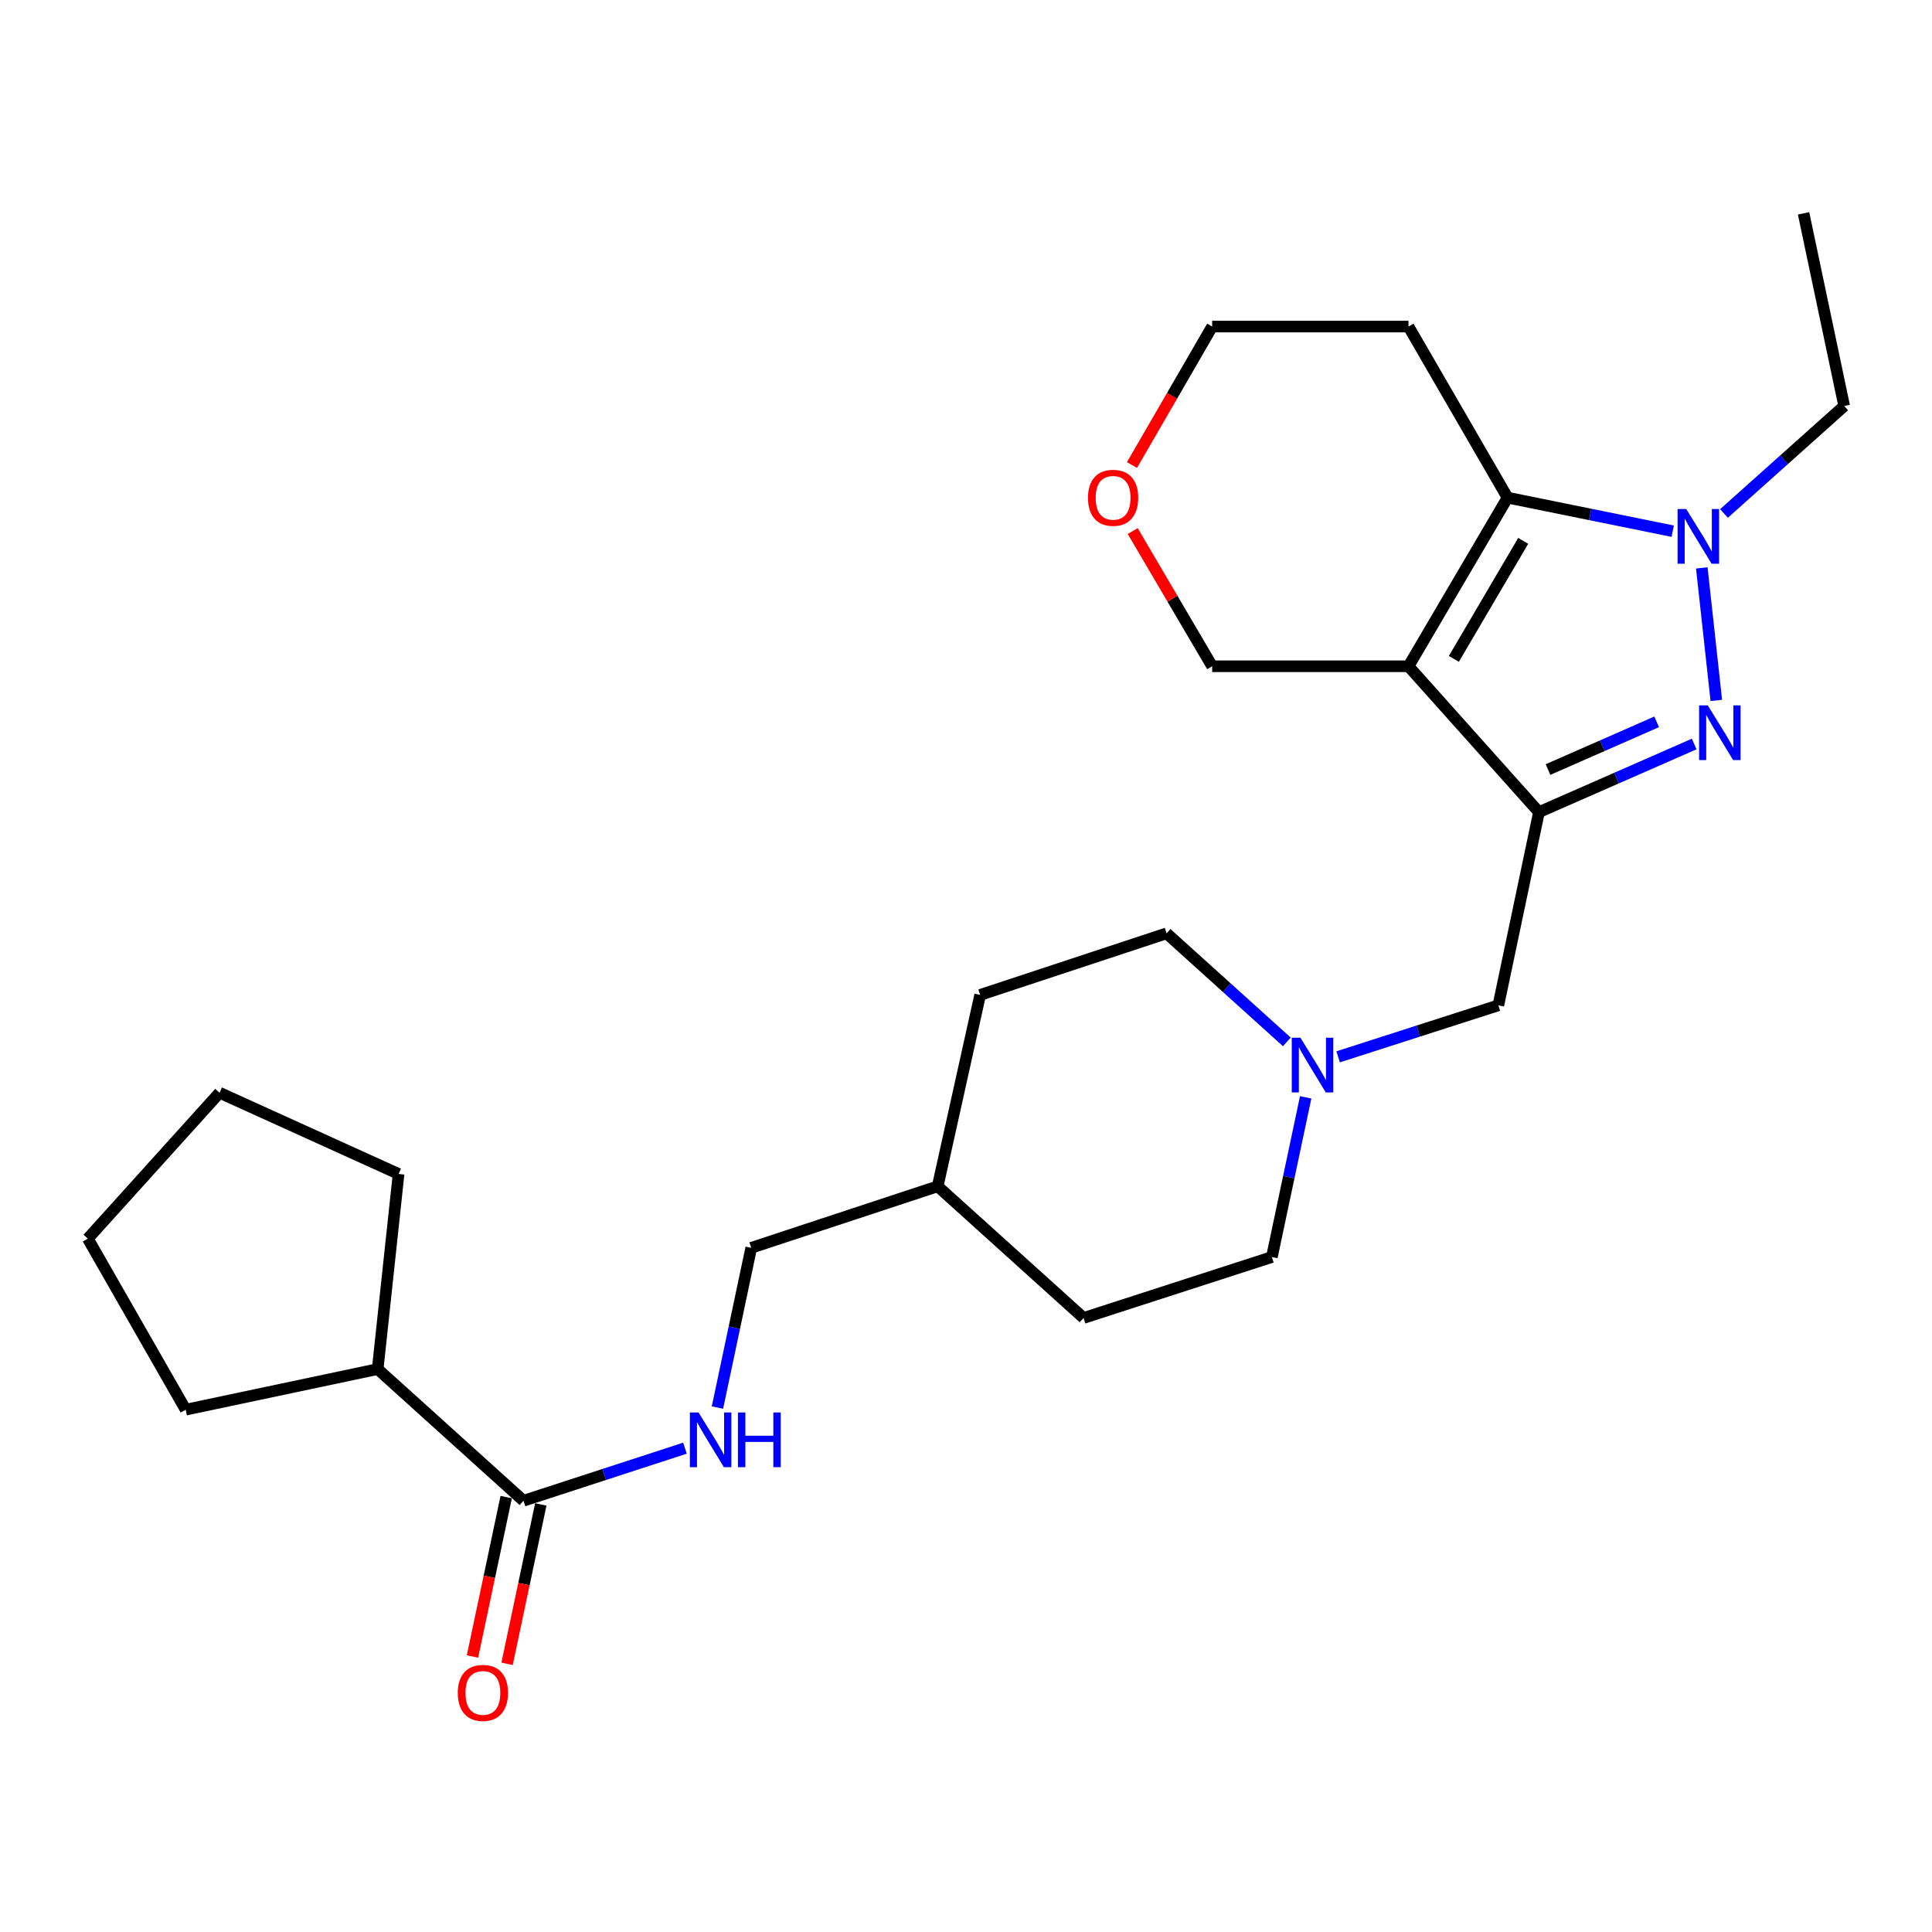 <?xml version='1.0' encoding='iso-8859-1'?>
<svg version='1.1' baseProfile='full'
              xmlns='http://www.w3.org/2000/svg'
                      xmlns:rdkit='http://www.rdkit.org/xml'
                      xmlns:xlink='http://www.w3.org/1999/xlink'
                  xml:space='preserve'
width='1000px' height='1000px' viewBox='0 0 1000 1000'>
<!-- END OF HEADER -->
<rect style='opacity:1.0;fill:#FFFFFF;stroke:none' width='1000' height='1000' x='0' y='0'> </rect>
<path class='bond-0' d='M 729.037,344.857 L 796.563,420.366' style='fill:none;fill-rule:evenodd;stroke:#000000;stroke-width:6px;stroke-linecap:butt;stroke-linejoin:miter;stroke-opacity:1' />
<path class='bond-3' d='M 729.037,344.857 L 780.312,257.583' style='fill:none;fill-rule:evenodd;stroke:#000000;stroke-width:6px;stroke-linecap:butt;stroke-linejoin:miter;stroke-opacity:1' />
<path class='bond-3' d='M 752.511,341.038 L 788.403,279.946' style='fill:none;fill-rule:evenodd;stroke:#000000;stroke-width:6px;stroke-linecap:butt;stroke-linejoin:miter;stroke-opacity:1' />
<path class='bond-9' d='M 729.037,344.857 L 627.413,344.857' style='fill:none;fill-rule:evenodd;stroke:#000000;stroke-width:6px;stroke-linecap:butt;stroke-linejoin:miter;stroke-opacity:1' />
<path class='bond-1' d='M 796.563,420.366 L 836.73,402.732' style='fill:none;fill-rule:evenodd;stroke:#000000;stroke-width:6px;stroke-linecap:butt;stroke-linejoin:miter;stroke-opacity:1' />
<path class='bond-1' d='M 836.73,402.732 L 876.897,385.098' style='fill:none;fill-rule:evenodd;stroke:#0000FF;stroke-width:6px;stroke-linecap:butt;stroke-linejoin:miter;stroke-opacity:1' />
<path class='bond-1' d='M 801.254,398.314 L 829.371,385.971' style='fill:none;fill-rule:evenodd;stroke:#000000;stroke-width:6px;stroke-linecap:butt;stroke-linejoin:miter;stroke-opacity:1' />
<path class='bond-1' d='M 829.371,385.971 L 857.488,373.627' style='fill:none;fill-rule:evenodd;stroke:#0000FF;stroke-width:6px;stroke-linecap:butt;stroke-linejoin:miter;stroke-opacity:1' />
<path class='bond-6' d='M 796.563,420.366 L 775.542,520.362' style='fill:none;fill-rule:evenodd;stroke:#000000;stroke-width:6px;stroke-linecap:butt;stroke-linejoin:miter;stroke-opacity:1' />
<path class='bond-26' d='M 888.361,362.545 L 880.843,293.932' style='fill:none;fill-rule:evenodd;stroke:#0000FF;stroke-width:6px;stroke-linecap:butt;stroke-linejoin:miter;stroke-opacity:1' />
<path class='bond-2' d='M 865.798,274.944 L 823.055,266.263' style='fill:none;fill-rule:evenodd;stroke:#0000FF;stroke-width:6px;stroke-linecap:butt;stroke-linejoin:miter;stroke-opacity:1' />
<path class='bond-2' d='M 823.055,266.263 L 780.312,257.583' style='fill:none;fill-rule:evenodd;stroke:#000000;stroke-width:6px;stroke-linecap:butt;stroke-linejoin:miter;stroke-opacity:1' />
<path class='bond-16' d='M 892.329,265.771 L 923.437,237.956' style='fill:none;fill-rule:evenodd;stroke:#0000FF;stroke-width:6px;stroke-linecap:butt;stroke-linejoin:miter;stroke-opacity:1' />
<path class='bond-16' d='M 923.437,237.956 L 954.545,210.142' style='fill:none;fill-rule:evenodd;stroke:#000000;stroke-width:6px;stroke-linecap:butt;stroke-linejoin:miter;stroke-opacity:1' />
<path class='bond-10' d='M 780.312,257.583 L 729.037,169.027' style='fill:none;fill-rule:evenodd;stroke:#000000;stroke-width:6px;stroke-linecap:butt;stroke-linejoin:miter;stroke-opacity:1' />
<path class='bond-4' d='M 270.963,776.786 L 312.747,763.181' style='fill:none;fill-rule:evenodd;stroke:#000000;stroke-width:6px;stroke-linecap:butt;stroke-linejoin:miter;stroke-opacity:1' />
<path class='bond-4' d='M 312.747,763.181 L 354.531,749.576' style='fill:none;fill-rule:evenodd;stroke:#0000FF;stroke-width:6px;stroke-linecap:butt;stroke-linejoin:miter;stroke-opacity:1' />
<path class='bond-8' d='M 262.008,774.892 L 253.281,816.15' style='fill:none;fill-rule:evenodd;stroke:#000000;stroke-width:6px;stroke-linecap:butt;stroke-linejoin:miter;stroke-opacity:1' />
<path class='bond-8' d='M 253.281,816.15 L 244.554,857.408' style='fill:none;fill-rule:evenodd;stroke:#FF0000;stroke-width:6px;stroke-linecap:butt;stroke-linejoin:miter;stroke-opacity:1' />
<path class='bond-8' d='M 279.917,778.68 L 271.19,819.938' style='fill:none;fill-rule:evenodd;stroke:#000000;stroke-width:6px;stroke-linecap:butt;stroke-linejoin:miter;stroke-opacity:1' />
<path class='bond-8' d='M 271.19,819.938 L 262.463,861.197' style='fill:none;fill-rule:evenodd;stroke:#FF0000;stroke-width:6px;stroke-linecap:butt;stroke-linejoin:miter;stroke-opacity:1' />
<path class='bond-12' d='M 270.963,776.786 L 195.485,708.63' style='fill:none;fill-rule:evenodd;stroke:#000000;stroke-width:6px;stroke-linecap:butt;stroke-linejoin:miter;stroke-opacity:1' />
<path class='bond-5' d='M 692.615,547.014 L 734.079,533.688' style='fill:none;fill-rule:evenodd;stroke:#0000FF;stroke-width:6px;stroke-linecap:butt;stroke-linejoin:miter;stroke-opacity:1' />
<path class='bond-5' d='M 734.079,533.688 L 775.542,520.362' style='fill:none;fill-rule:evenodd;stroke:#000000;stroke-width:6px;stroke-linecap:butt;stroke-linejoin:miter;stroke-opacity:1' />
<path class='bond-13' d='M 666.065,539.283 L 634.948,511.187' style='fill:none;fill-rule:evenodd;stroke:#0000FF;stroke-width:6px;stroke-linecap:butt;stroke-linejoin:miter;stroke-opacity:1' />
<path class='bond-13' d='M 634.948,511.187 L 603.83,483.091' style='fill:none;fill-rule:evenodd;stroke:#000000;stroke-width:6px;stroke-linecap:butt;stroke-linejoin:miter;stroke-opacity:1' />
<path class='bond-14' d='M 675.815,567.976 L 667.067,609.31' style='fill:none;fill-rule:evenodd;stroke:#0000FF;stroke-width:6px;stroke-linecap:butt;stroke-linejoin:miter;stroke-opacity:1' />
<path class='bond-14' d='M 667.067,609.31 L 658.319,650.643' style='fill:none;fill-rule:evenodd;stroke:#000000;stroke-width:6px;stroke-linecap:butt;stroke-linejoin:miter;stroke-opacity:1' />
<path class='bond-7' d='M 371.349,728.551 L 380.093,687.212' style='fill:none;fill-rule:evenodd;stroke:#0000FF;stroke-width:6px;stroke-linecap:butt;stroke-linejoin:miter;stroke-opacity:1' />
<path class='bond-7' d='M 380.093,687.212 L 388.837,645.874' style='fill:none;fill-rule:evenodd;stroke:#000000;stroke-width:6px;stroke-linecap:butt;stroke-linejoin:miter;stroke-opacity:1' />
<path class='bond-11' d='M 627.413,344.857 L 606.855,309.865' style='fill:none;fill-rule:evenodd;stroke:#000000;stroke-width:6px;stroke-linecap:butt;stroke-linejoin:miter;stroke-opacity:1' />
<path class='bond-11' d='M 606.855,309.865 L 586.297,274.873' style='fill:none;fill-rule:evenodd;stroke:#FF0000;stroke-width:6px;stroke-linecap:butt;stroke-linejoin:miter;stroke-opacity:1' />
<path class='bond-27' d='M 729.037,169.027 L 627.413,169.027' style='fill:none;fill-rule:evenodd;stroke:#000000;stroke-width:6px;stroke-linecap:butt;stroke-linejoin:miter;stroke-opacity:1' />
<path class='bond-20' d='M 585.912,240.704 L 606.663,204.866' style='fill:none;fill-rule:evenodd;stroke:#FF0000;stroke-width:6px;stroke-linecap:butt;stroke-linejoin:miter;stroke-opacity:1' />
<path class='bond-20' d='M 606.663,204.866 L 627.413,169.027' style='fill:none;fill-rule:evenodd;stroke:#000000;stroke-width:6px;stroke-linecap:butt;stroke-linejoin:miter;stroke-opacity:1' />
<path class='bond-21' d='M 195.485,708.63 L 96.109,729.65' style='fill:none;fill-rule:evenodd;stroke:#000000;stroke-width:6px;stroke-linecap:butt;stroke-linejoin:miter;stroke-opacity:1' />
<path class='bond-22' d='M 195.485,708.63 L 206.305,607.637' style='fill:none;fill-rule:evenodd;stroke:#000000;stroke-width:6px;stroke-linecap:butt;stroke-linejoin:miter;stroke-opacity:1' />
<path class='bond-18' d='M 603.83,483.091 L 507.332,514.962' style='fill:none;fill-rule:evenodd;stroke:#000000;stroke-width:6px;stroke-linecap:butt;stroke-linejoin:miter;stroke-opacity:1' />
<path class='bond-19' d='M 658.319,650.643 L 560.854,682.179' style='fill:none;fill-rule:evenodd;stroke:#000000;stroke-width:6px;stroke-linecap:butt;stroke-linejoin:miter;stroke-opacity:1' />
<path class='bond-15' d='M 388.837,645.874 L 485.346,614.033' style='fill:none;fill-rule:evenodd;stroke:#000000;stroke-width:6px;stroke-linecap:butt;stroke-linejoin:miter;stroke-opacity:1' />
<path class='bond-23' d='M 954.545,210.142 L 933.525,110.42' style='fill:none;fill-rule:evenodd;stroke:#000000;stroke-width:6px;stroke-linecap:butt;stroke-linejoin:miter;stroke-opacity:1' />
<path class='bond-17' d='M 485.346,614.033 L 560.854,682.179' style='fill:none;fill-rule:evenodd;stroke:#000000;stroke-width:6px;stroke-linecap:butt;stroke-linejoin:miter;stroke-opacity:1' />
<path class='bond-28' d='M 485.346,614.033 L 507.332,514.962' style='fill:none;fill-rule:evenodd;stroke:#000000;stroke-width:6px;stroke-linecap:butt;stroke-linejoin:miter;stroke-opacity:1' />
<path class='bond-24' d='M 96.109,729.65 L 45.455,641.104' style='fill:none;fill-rule:evenodd;stroke:#000000;stroke-width:6px;stroke-linecap:butt;stroke-linejoin:miter;stroke-opacity:1' />
<path class='bond-25' d='M 206.305,607.637 L 113.641,565.596' style='fill:none;fill-rule:evenodd;stroke:#000000;stroke-width:6px;stroke-linecap:butt;stroke-linejoin:miter;stroke-opacity:1' />
<path class='bond-29' d='M 45.455,641.104 L 113.641,565.596' style='fill:none;fill-rule:evenodd;stroke:#000000;stroke-width:6px;stroke-linecap:butt;stroke-linejoin:miter;stroke-opacity:1' />
<path  class='atom-2' d='M 883.933 365.1
L 893.213 380.1
Q 894.133 381.58, 895.613 384.26
Q 897.093 386.94, 897.173 387.1
L 897.173 365.1
L 900.933 365.1
L 900.933 393.42
L 897.053 393.42
L 887.093 377.02
Q 885.933 375.1, 884.693 372.9
Q 883.493 370.7, 883.133 370.02
L 883.133 393.42
L 879.453 393.42
L 879.453 365.1
L 883.933 365.1
' fill='#0000FF'/>
<path  class='atom-3' d='M 872.797 263.477
L 882.077 278.477
Q 882.997 279.957, 884.477 282.637
Q 885.957 285.317, 886.037 285.477
L 886.037 263.477
L 889.797 263.477
L 889.797 291.797
L 885.917 291.797
L 875.957 275.397
Q 874.797 273.477, 873.557 271.277
Q 872.357 269.077, 871.997 268.397
L 871.997 291.797
L 868.317 291.797
L 868.317 263.477
L 872.797 263.477
' fill='#0000FF'/>
<path  class='atom-6' d='M 673.089 537.117
L 682.369 552.117
Q 683.289 553.597, 684.769 556.277
Q 686.249 558.957, 686.329 559.117
L 686.329 537.117
L 690.089 537.117
L 690.089 565.437
L 686.209 565.437
L 676.249 549.037
Q 675.089 547.117, 673.849 544.917
Q 672.649 542.717, 672.289 542.037
L 672.289 565.437
L 668.609 565.437
L 668.609 537.117
L 673.089 537.117
' fill='#0000FF'/>
<path  class='atom-8' d='M 361.557 731.09
L 370.837 746.09
Q 371.757 747.57, 373.237 750.25
Q 374.717 752.93, 374.797 753.09
L 374.797 731.09
L 378.557 731.09
L 378.557 759.41
L 374.677 759.41
L 364.717 743.01
Q 363.557 741.09, 362.317 738.89
Q 361.117 736.69, 360.757 736.01
L 360.757 759.41
L 357.077 759.41
L 357.077 731.09
L 361.557 731.09
' fill='#0000FF'/>
<path  class='atom-8' d='M 381.957 731.09
L 385.797 731.09
L 385.797 743.13
L 400.277 743.13
L 400.277 731.09
L 404.117 731.09
L 404.117 759.41
L 400.277 759.41
L 400.277 746.33
L 385.797 746.33
L 385.797 759.41
L 381.957 759.41
L 381.957 731.09
' fill='#0000FF'/>
<path  class='atom-9' d='M 236.943 876.242
Q 236.943 869.442, 240.303 865.642
Q 243.663 861.842, 249.943 861.842
Q 256.223 861.842, 259.583 865.642
Q 262.943 869.442, 262.943 876.242
Q 262.943 883.122, 259.543 887.042
Q 256.143 890.922, 249.943 890.922
Q 243.703 890.922, 240.303 887.042
Q 236.943 883.162, 236.943 876.242
M 249.943 887.722
Q 254.263 887.722, 256.583 884.842
Q 258.943 881.922, 258.943 876.242
Q 258.943 870.682, 256.583 867.882
Q 254.263 865.042, 249.943 865.042
Q 245.623 865.042, 243.263 867.842
Q 240.943 870.642, 240.943 876.242
Q 240.943 881.962, 243.263 884.842
Q 245.623 887.722, 249.943 887.722
' fill='#FF0000'/>
<path  class='atom-12' d='M 563.139 257.663
Q 563.139 250.863, 566.499 247.063
Q 569.859 243.263, 576.139 243.263
Q 582.419 243.263, 585.779 247.063
Q 589.139 250.863, 589.139 257.663
Q 589.139 264.543, 585.739 268.463
Q 582.339 272.343, 576.139 272.343
Q 569.899 272.343, 566.499 268.463
Q 563.139 264.583, 563.139 257.663
M 576.139 269.143
Q 580.459 269.143, 582.779 266.263
Q 585.139 263.343, 585.139 257.663
Q 585.139 252.103, 582.779 249.303
Q 580.459 246.463, 576.139 246.463
Q 571.819 246.463, 569.459 249.263
Q 567.139 252.063, 567.139 257.663
Q 567.139 263.383, 569.459 266.263
Q 571.819 269.143, 576.139 269.143
' fill='#FF0000'/>
</svg>
